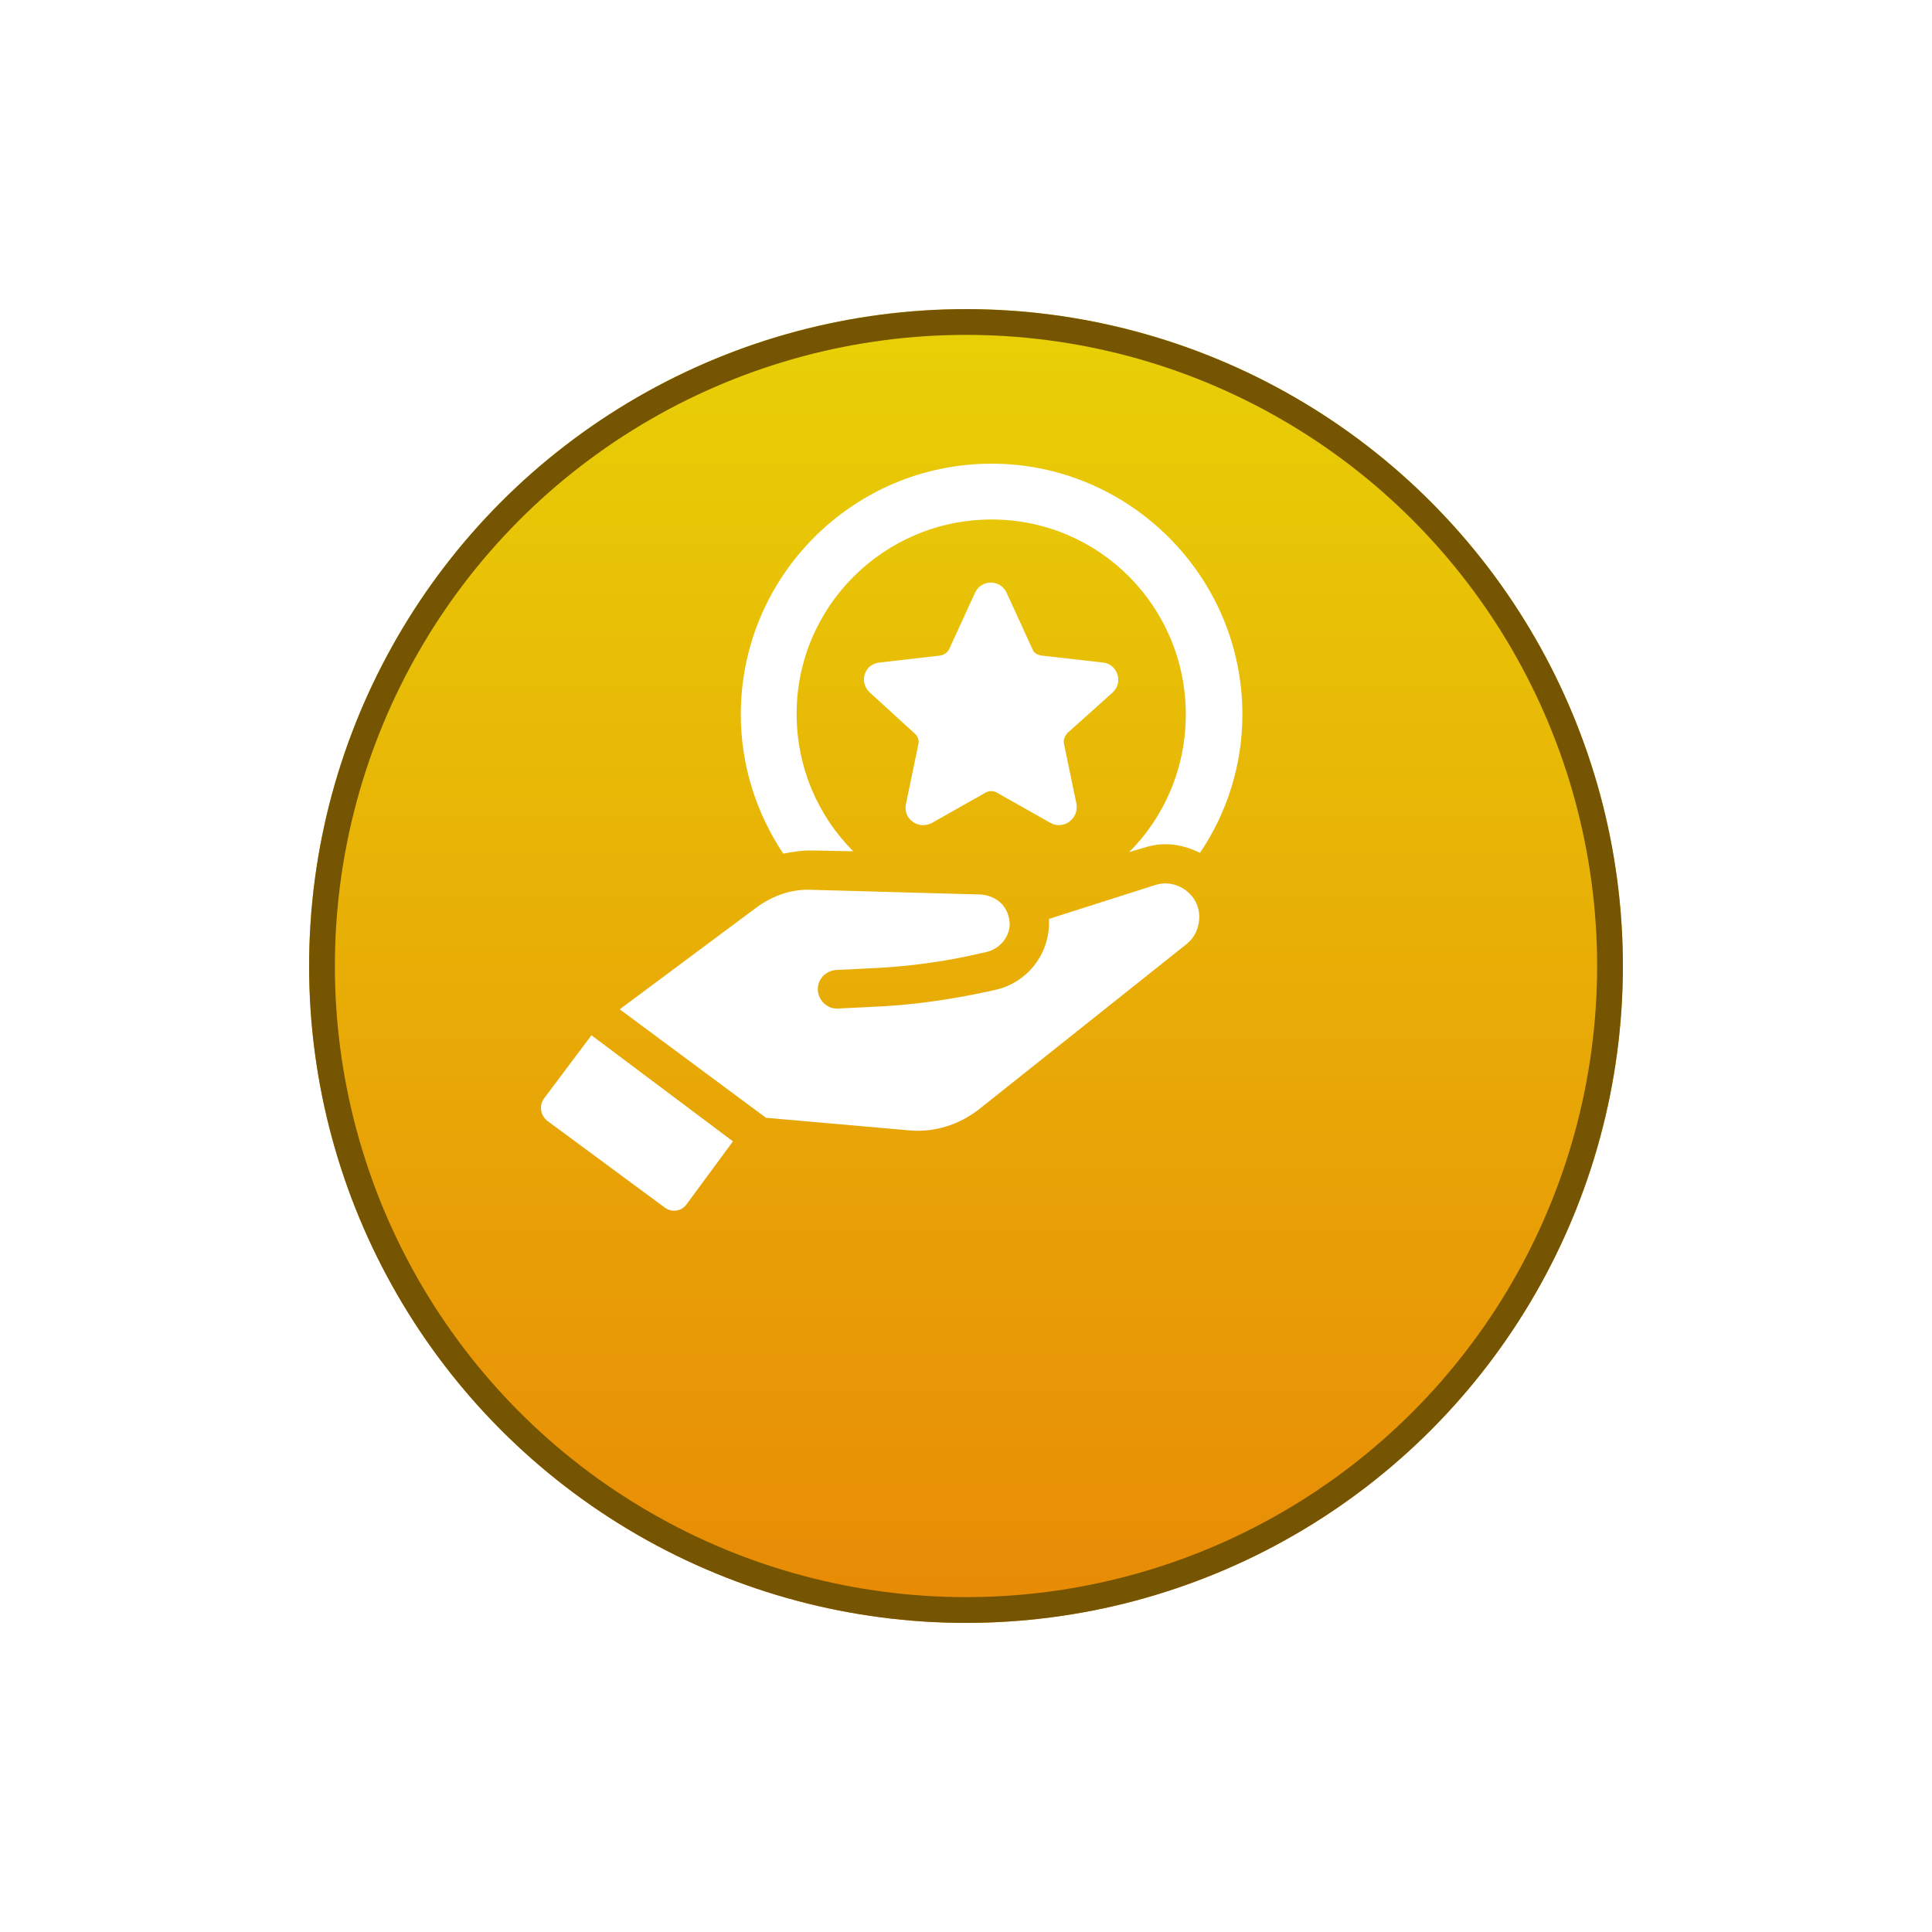 <svg width="75" height="75" viewBox="0 0 75 75" fill="none" xmlns="http://www.w3.org/2000/svg">
<g filter="url(#filter0_d_48_20)">
<circle cx="35.5" cy="33.5" r="25.5" fill="url(#paint0_linear_48_20)"/>
<circle cx="35.5" cy="33.5" r="25" stroke="#755402"/>
</g>
<path d="M38.494 18C33.123 18 28.758 22.364 28.758 27.736C28.758 29.72 29.369 31.581 30.406 33.138C30.742 33.077 31.078 33.016 31.414 33.016H31.566L33.123 33.046C31.749 31.673 30.925 29.781 30.925 27.705C30.925 23.555 34.313 20.167 38.494 20.167C42.675 20.167 46.032 23.555 46.032 27.736C46.032 29.811 45.208 31.703 43.835 33.077L44.354 32.924C44.629 32.833 44.934 32.772 45.239 32.772C45.697 32.772 46.154 32.894 46.582 33.107C47.62 31.581 48.23 29.72 48.23 27.736C48.23 22.364 43.835 18 38.494 18Z" fill="white"/>
<path d="M43.194 26.881C43.622 26.485 43.377 25.782 42.828 25.721L40.417 25.447C40.264 25.416 40.142 25.355 40.081 25.203L39.074 23.005C38.83 22.486 38.097 22.486 37.853 23.005L36.846 25.203C36.785 25.325 36.663 25.416 36.511 25.447L34.13 25.721C33.55 25.782 33.337 26.485 33.764 26.881L35.534 28.499C35.625 28.59 35.687 28.743 35.656 28.865L35.168 31.215C35.046 31.795 35.656 32.222 36.175 31.948L38.281 30.757C38.403 30.696 38.555 30.696 38.677 30.757L40.783 31.948C41.272 32.222 41.882 31.795 41.79 31.215L41.302 28.865C41.272 28.712 41.333 28.59 41.424 28.468L43.194 26.881Z" fill="white"/>
<path d="M21.129 42.629C20.915 42.904 20.976 43.301 21.251 43.514L25.798 46.871C26.073 47.085 26.47 47.024 26.653 46.749L28.453 44.308L22.96 40.188L21.129 42.629Z" fill="white"/>
<path d="M44.842 34.358L40.722 35.671C40.722 35.762 40.722 35.854 40.722 35.946C40.661 37.136 39.837 38.143 38.677 38.418L38.403 38.479C36.877 38.814 35.351 39.028 33.794 39.089L32.543 39.15C32.116 39.181 31.78 38.845 31.749 38.448C31.719 38.021 32.055 37.685 32.451 37.655L33.703 37.594C35.168 37.532 36.602 37.349 38.036 37.014L38.311 36.953C38.799 36.831 39.166 36.403 39.196 35.915C39.196 35.61 39.105 35.335 38.891 35.091C38.677 34.877 38.403 34.755 38.097 34.725L31.475 34.542C30.742 34.511 30.04 34.755 29.43 35.182L24.058 39.181L29.735 43.392L35.29 43.881C36.266 43.972 37.212 43.667 37.975 43.087L46.063 36.648C46.368 36.403 46.521 36.068 46.551 35.701C46.582 35.335 46.46 34.969 46.185 34.694C45.819 34.328 45.3 34.206 44.842 34.358Z" fill="white"/>
<defs>
<filter id="filter0_d_48_20" x="0" y="0" width="75" height="75" filterUnits="userSpaceOnUse" color-interpolation-filters="sRGB">
<feFlood flood-opacity="0" result="BackgroundImageFix"/>
<feColorMatrix in="SourceAlpha" type="matrix" values="0 0 0 0 0 0 0 0 0 0 0 0 0 0 0 0 0 0 127 0" result="hardAlpha"/>
<feOffset dx="2" dy="4"/>
<feGaussianBlur stdDeviation="6"/>
<feComposite in2="hardAlpha" operator="out"/>
<feColorMatrix type="matrix" values="0 0 0 0 1 0 0 0 0 0.829 0 0 0 0 0.388 0 0 0 0.3 0"/>
<feBlend mode="normal" in2="BackgroundImageFix" result="effect1_dropShadow_48_20"/>
<feBlend mode="normal" in="SourceGraphic" in2="effect1_dropShadow_48_20" result="shape"/>
</filter>
<linearGradient id="paint0_linear_48_20" x1="35.5" y1="8" x2="35.5" y2="59" gradientUnits="userSpaceOnUse">
<stop stop-color="#E8D106"/>
<stop offset="1" stop-color="#E88A06"/>
</linearGradient>
</defs>
</svg>
